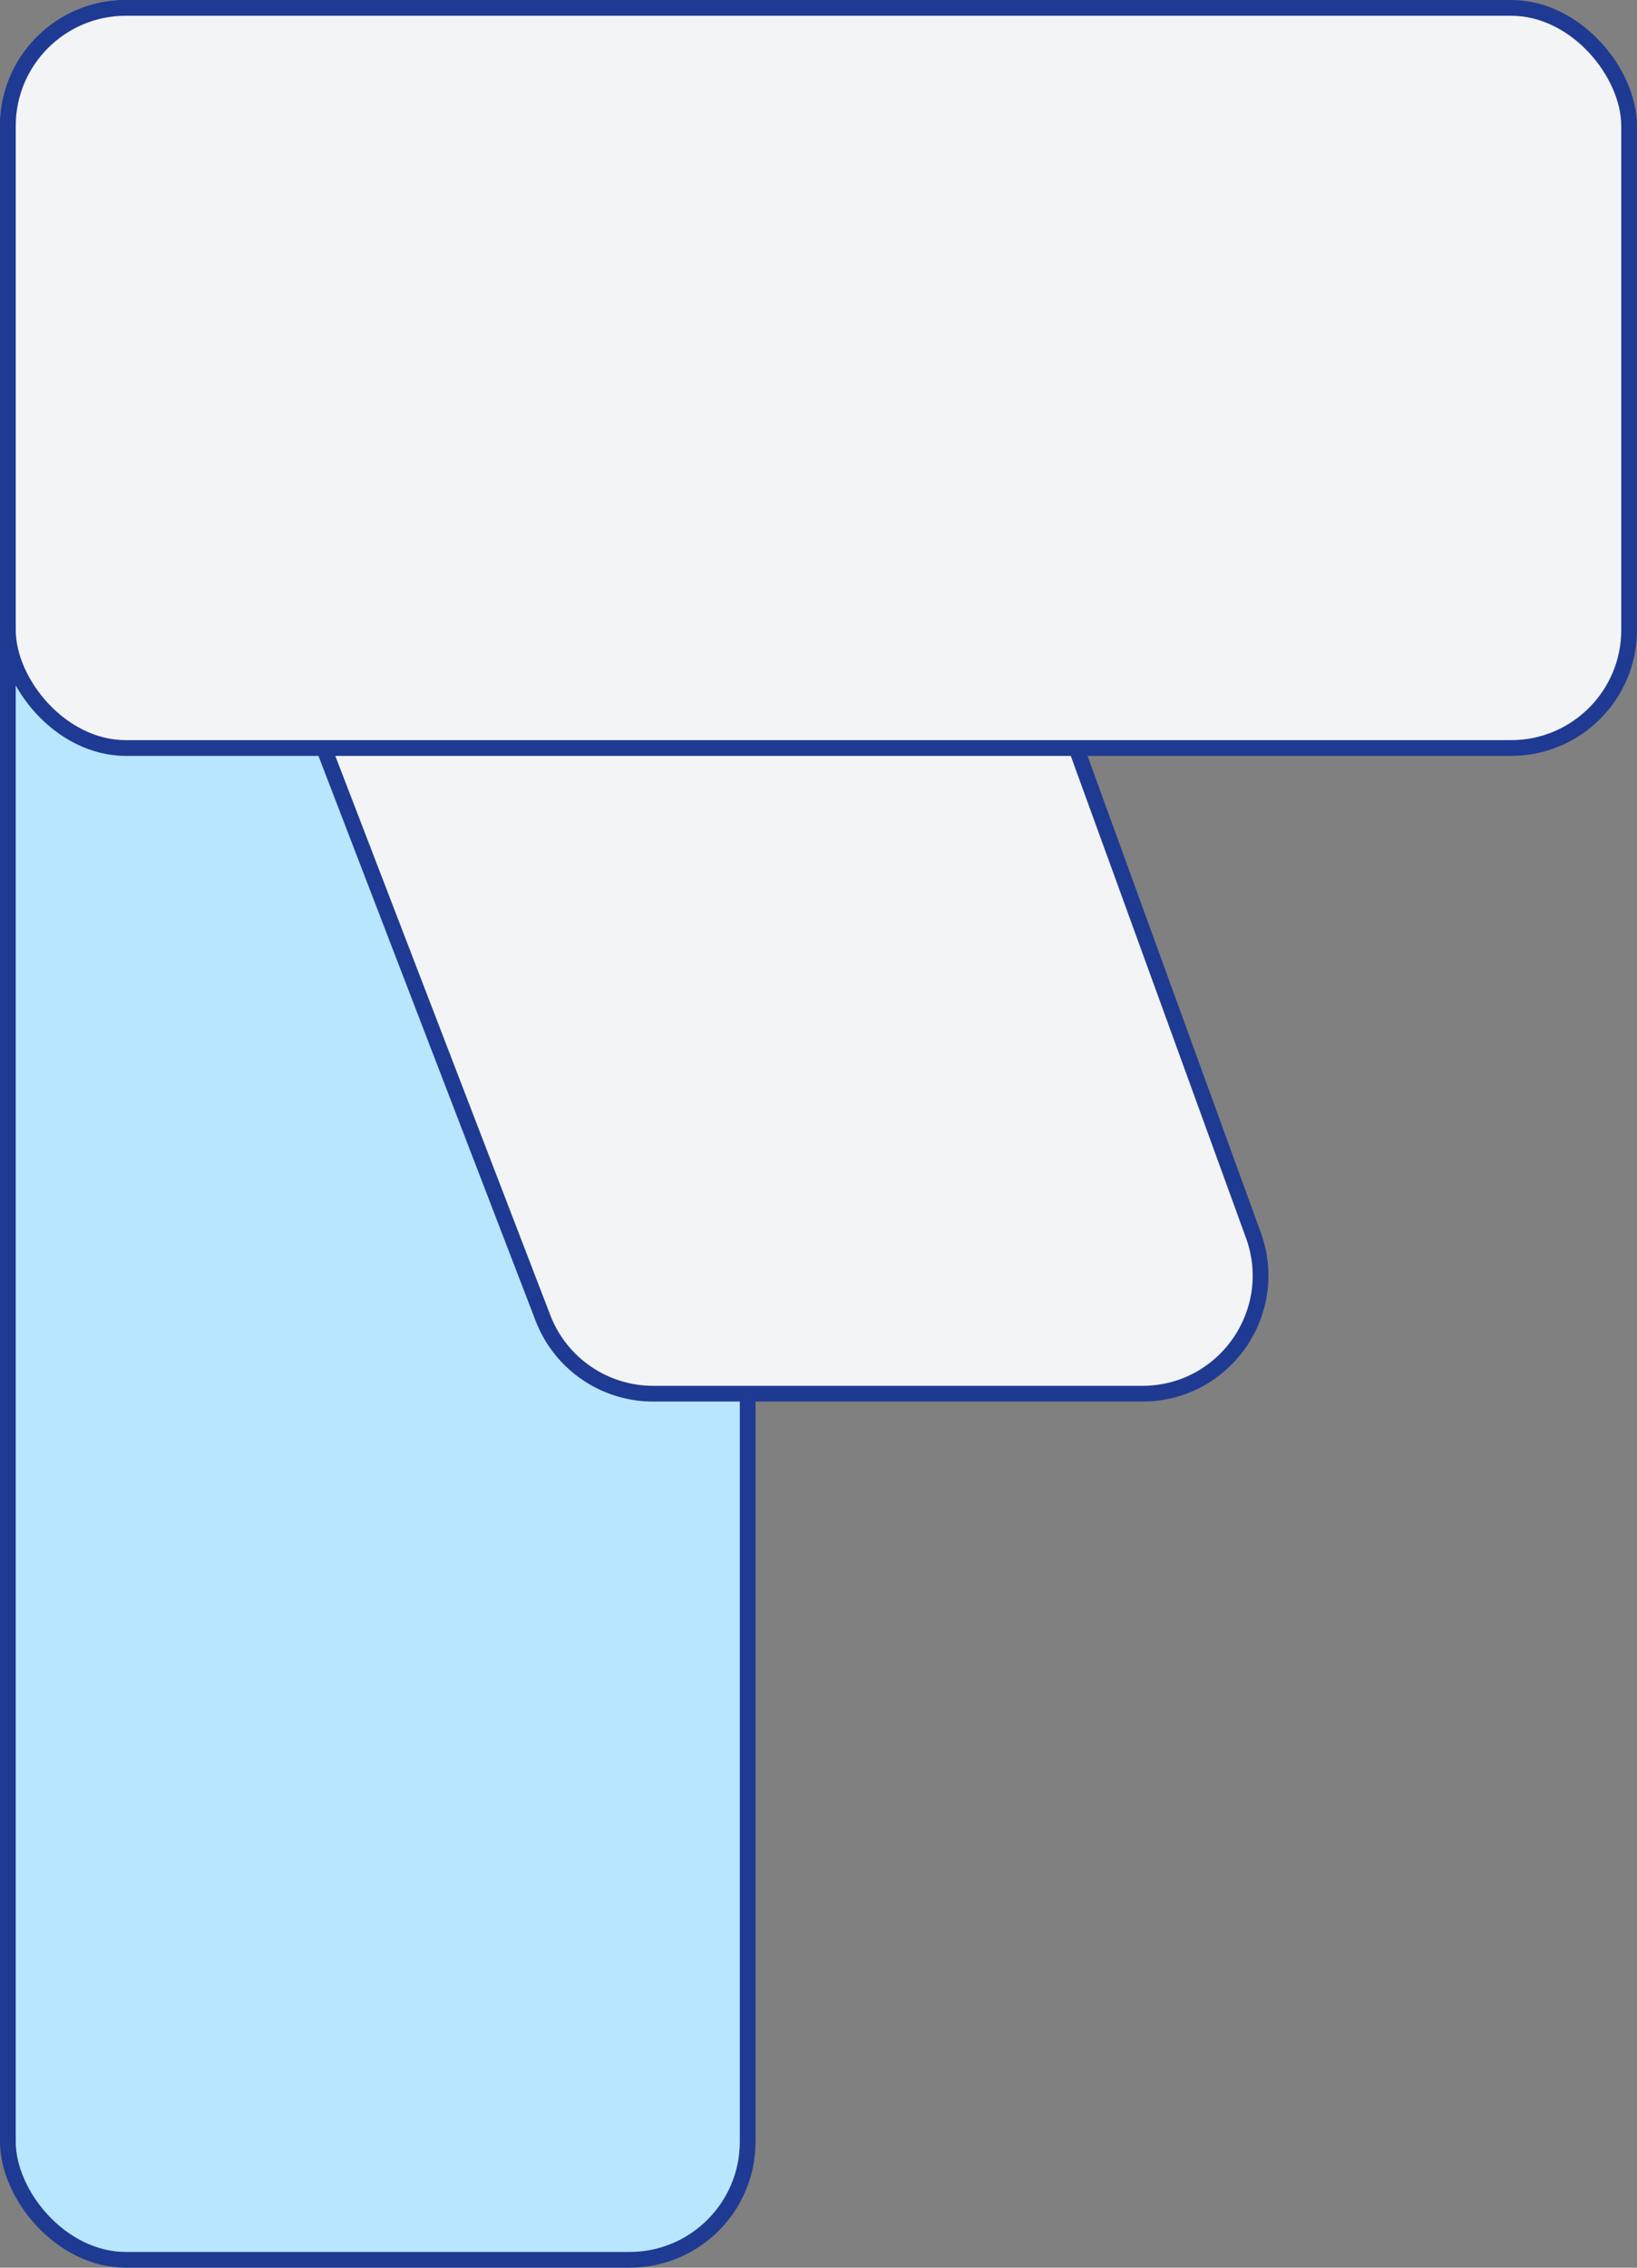 <svg xmlns="http://www.w3.org/2000/svg" fill="none" viewBox="0 0 104 144" height="144" width="104">
<rect x="0" y="0" width="104" height="144" fill="#808080" stroke="none"/>
<rect stroke="#1F3A93" fill="#B8E6FE" rx="7.5" height="143" width="47" y="0.5" x="0.5"></rect>
<path stroke="#1F3A93" fill="#F3F4F6" d="M11.262 23.287C9.227 17.998 13.569 12.45 19.192 13.153L53.084 17.39C55.877 17.739 58.24 19.623 59.202 22.269L79.627 78.436C81.406 83.328 77.783 88.5 72.578 88.5H41.494C38.391 88.5 35.608 86.589 34.494 83.692L11.262 23.287Z"></path>
<rect stroke="#1F3A93" fill="#F3F4F6" rx="7.5" height="47" width="103" y="0.5" x="0.5"></rect>
</svg>
